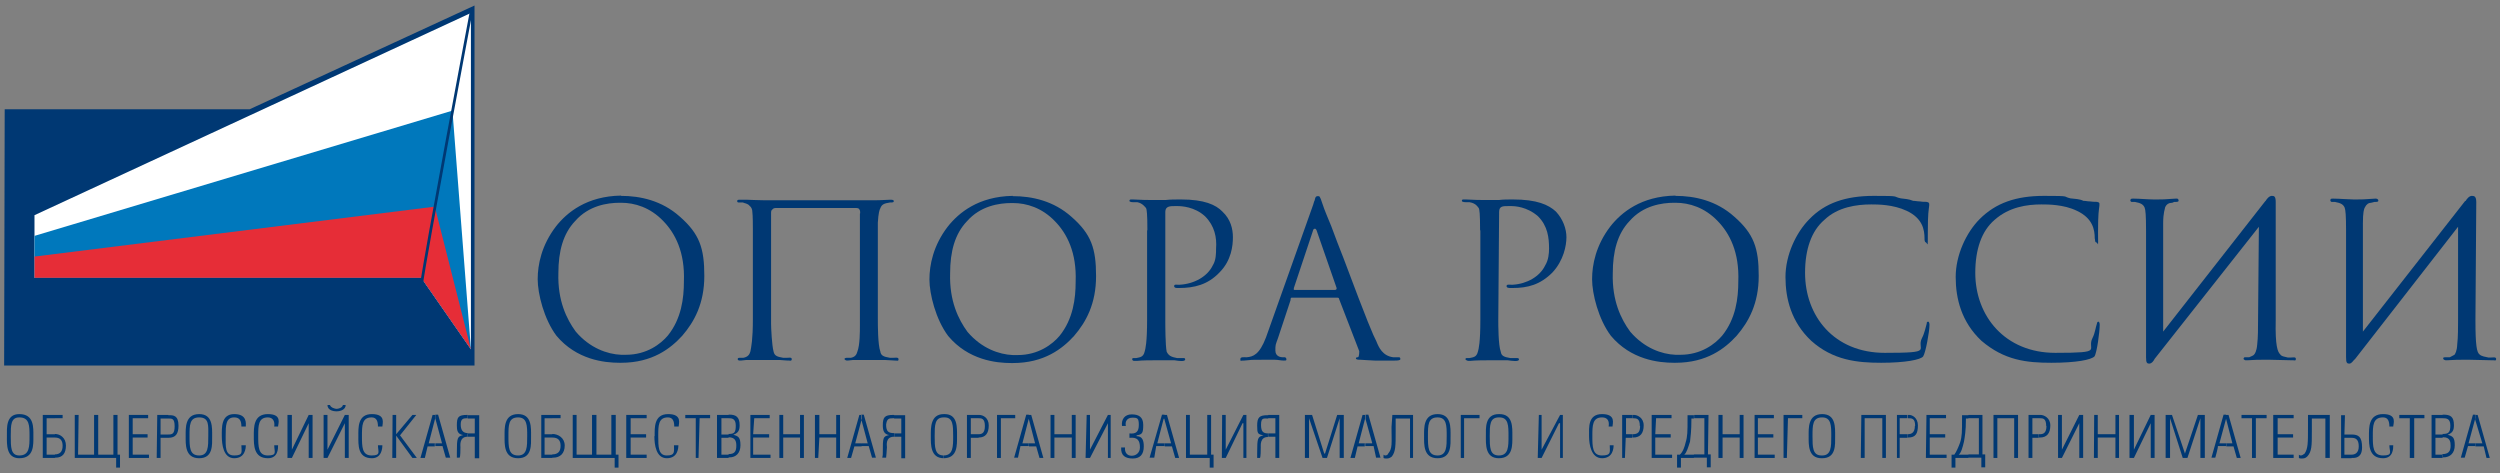 <?xml version="1.0" encoding="UTF-8"?> <svg xmlns="http://www.w3.org/2000/svg" id="Layer_1" version="1.1" viewBox="0 0 906.2 171.5"><rect x="0" y="0" width="906.2" height="171.5" fill="#808080" stroke="none"/><defs><style> .st0 { fill: #0078bc; } .st0, .st1, .st2, .st3, .st4 { fill-rule: evenodd; } .st1 { fill: #e62d37; } .st2 { fill: #fff; } .st3, .st4 { fill: #003873; } .st4 { stroke: #003873; stroke-miterlimit: 10; } </style></defs><g><path class="st3" d="M7,151.3c3.7,0,3.7,3,3.7,6.8s0,7-3.7,7v1c5.4,0,5.1-4.9,5.1-8s.3-8-5.1-8v1.2h0ZM7,165.1c-3.1,0-3.1-3-3.1-7s0-6.8,3.1-6.8v-1.2c-4.9,0-4.5,5.1-4.5,8s-.3,8,4.5,8v-1h0Z"></path><path class="st3" d="M19.9,158.6c1.9,0,2.8,1,2.8,3s-.9,3.1-2.8,3.1v1.2h.2c2.6,0,3.8-1.6,3.8-4.4s-2.1-4.2-4-4.2v1.2h0ZM19.9,151.6v-1.2h2.8v1.2h-2.8ZM16.9,158.6h3v-1.2h-3v-5.8h3v-1.2h-4.4v15.6h4.4v-1.2h-3v-6.1h0Z"></path><polygon class="st3" points="27.1 150.4 28.5 150.4 28.3 164.8 34.1 164.8 34.1 150.4 35.6 150.4 35.6 164.8 41.1 164.8 41.1 150.4 42.6 150.4 42.6 164.8 43.5 164.8 43.5 169.5 42.1 169.5 42.1 166 27.1 166 27.1 150.4 27.1 150.4"></polygon><polygon class="st3" points="46.7 150.4 46.7 166 54 166 54 164.8 48.1 164.8 48.1 158.6 53.5 158.6 53.5 157.4 48.1 157.4 48.1 151.6 53.7 151.6 53.7 150.4 46.7 150.4 46.7 150.4"></polygon><path class="st3" d="M64.7,154.3c0-3.8-1.9-3.8-3.5-3.8h-.2v1.2c1.4,0,2.3,0,2.3,2.8s-.9,3-2.3,3v1.2c2.8,0,3.7-1.6,3.7-4.4h0ZM61,150.4h-4l-.2,15.6h1.4v-7.3h2.8v-1.2h-2.8v-5.8h2.8v-1.2h0Z"></path><path class="st3" d="M72.2,151.3c3.7,0,3.3,3,3.3,6.8s0,7-3.3,7v1c5.1,0,4.7-4.9,4.7-8s.3-8-4.7-8v1.2h0ZM72.2,165.1c-3.5,0-3.5-3-3.5-7s0-6.8,3.5-6.8v-1.2c-5.2,0-4.9,5.1-4.9,8s-.3,8,4.9,8v-1h0Z"></path><path class="st3" d="M80.4,158.1c0-3-.3-8,4.5-8s4.2,3.5,4.2,4.5h-1.6c0-1.9-.5-3.3-2.6-3.3-3.1,0-3.1,3-3.1,6.8s-.3,7,3.1,7,2.6-1.4,2.6-3.7h1.6c0,1.2-.3,4.7-4.2,4.7s-4.5-4.9-4.5-8h0Z"></path><path class="st3" d="M92,158.1c0-3-.2-8,5.1-8s3.7,3.5,3.7,4.5h-1.4c.3-1.9-.5-3.3-2.3-3.3-3.5,0-3.5,3-3.5,6.8s0,7,3.5,7,2.3-1.4,2.3-3.7h1.4c0,1.2,0,4.7-3.7,4.7-5.2,0-5.1-4.9-5.1-8h0Z"></path><polygon class="st3" points="104.2 166 104.2 150.4 105.8 150.4 105.8 163 111.9 150.4 113.3 150.4 113.3 166 111.9 166 111.9 153.4 105.8 166 104.2 166 104.2 166"></polygon><path class="st3" d="M119.6,146.8c.3,1,1.9,1.4,2.4,1.4s2.1-.3,2.3-1.4h1c0,1.7-1.9,2.3-3.3,2.3s-3.3-.5-3.3-2.3h.9ZM125,166v-12.6l-6.3,12.6h-1.4v-15.6h1.4v12.6l6.3-12.6h1.4v15.6h-1.4Z"></path><path class="st3" d="M129.9,158.1c0-3-.3-8,4.9-8s3.8,3.5,3.8,4.5h-1.6c0-1.9-.5-3.3-2.3-3.3-3.5,0-3.5,3-3.5,6.8s0,7,3.5,7,2.3-1.4,2.3-3.7h1.6c0,1.2-.3,4.7-3.8,4.7-5.2,0-4.9-4.9-4.9-8h0Z"></path><polygon class="st3" points="142.2 166 142.3 150.4 143.6 150.4 143.6 157.4 149.5 150.4 150.9 150.4 145 157.8 151.1 166 149.5 166 143.6 157.9 143.6 166 142.2 166 142.2 166"></polygon><path class="st3" d="M160.2,160.7h-2.4v1h2.6l1.2,4.2h1.6l-4.4-15.6h-1v1.4l2.4,8.9h0ZM157.7,160.7h-2.3l2.3-8.9v-1.4h-.9l-4.4,15.6h1.6l1-4.2h2.6v-1h0Z"></path><path class="st3" d="M172.1,166v-7.7h-2.6v-1.2h2.6v-5.4h-2.6v-1.2h4.2v15.6h-1.6ZM169.5,158.3c-3.1,0-2.6,3.3-2.6,3.8,0,.9,0,3.5-.3,3.8h-1v-1.9c0-5.4.2-5.8,2.3-6.3-2.1-.3-2.3-1.7-2.3-3.5,0-3,.5-3.8,3.7-3.8h.3v1.2h-.3c-1.4,0-2.3.2-2.3,2.3s.9,3.1,2.6,3.1v1.2h0Z"></path><path class="st3" d="M187.8,151.3c3.3,0,3.3,3,3.3,6.8s0,7-3.3,7v1c5.1,0,4.7-4.9,4.7-8s.3-8-4.7-8v1.2h0ZM187.8,165.1c-3.5,0-3.5-3-3.5-7s0-6.8,3.5-6.8v-1.2c-5.2,0-4.9,5.1-4.9,8s-.3,8,4.9,8v-1h0Z"></path><path class="st3" d="M200.2,158.6c2.1,0,3,1,3,3s-.9,3.1-3,3.1v1.2h.3c2.6,0,4.2-1.6,4.2-4.4s-2.4-4.2-4.5-4.2v1.2h0ZM200.2,151.6v-1.2h3v1.2h-3ZM197.4,158.6h2.8v-1.2h-2.8v-5.8h2.8v-1.2h-4v15.6h4v-1.2h-2.8v-6.1h0Z"></path><polygon class="st3" points="207.6 150.4 209 150.4 209 164.8 214.6 164.8 214.6 150.4 216.2 150.4 216.2 164.8 221.6 164.8 221.6 150.4 223.2 150.4 223.2 164.8 224.2 164.8 224.2 169.5 222.8 169.5 222.8 166 207.6 166 207.6 150.4 207.6 150.4"></polygon><polygon class="st3" points="234.4 150.4 234.4 151.6 228.6 151.6 228.6 157.4 234.2 157.4 234.2 158.6 228.6 158.6 228.6 164.8 234.4 164.8 234.4 166 227 166 227 150.4 234.4 150.4 234.4 150.4"></polygon><path class="st3" d="M237.3,158.1c0-3-.3-8,4.9-8s3.8,3.5,3.8,4.5h-1.6c0-1.9-.5-3.3-2.3-3.3-3.5,0-3.5,3-3.5,6.8s0,7,3.1,7,2.6-1.4,2.6-3.7h1.6c0,1.2-.3,4.7-4.2,4.7s-4.5-4.9-4.5-8h0Z"></path><polygon class="st3" points="252.2 151.6 248.4 151.6 248.4 150.4 257.4 150.4 257.4 151.6 253.6 151.6 253.2 166 252.2 166 252.2 151.6 252.2 151.6"></polygon><path class="st3" d="M264.1,151.6c1,0,2.6,0,2.6,2.6s-.5,3.1-2.6,3.1v1.2c2.6,0,2.8,1.7,2.8,3.1,0,2.1-.7,3-2.8,3v1.2h.3c2.4,0,4-1.6,4-4.4s-.7-3.3-2.6-3.8c1.9-.7,2.3-1.7,2.3-3.5,0-3-1.4-3.8-3.7-3.8h-.3v1.2h0ZM261.5,157.4v-5.8h2.6v-1.2h-4.2v15.6h4.2v-1.2h-2.6v-6.1h2.6v-1.2h-2.6Z"></path><polygon class="st3" points="272 150.4 272 166 279.3 166 279.3 164.8 273 164.8 273 158.6 278.8 158.6 278.8 157.4 273 157.4 273.4 151.6 279 151.6 279 150.4 272 150.4 272 150.4"></polygon><polygon class="st3" points="282.5 166 282.5 150.4 283.9 150.4 283.9 157.4 290 157.4 290 150.4 291.4 150.4 291.4 166 290 166 290 158.6 283.9 158.6 283.9 166 282.5 166 282.5 166"></polygon><polygon class="st3" points="295.4 166 295.4 150.4 297 150.4 297 157.4 303.1 157.4 303.1 150.4 304.5 150.4 304.5 166 303.1 166 303.1 158.6 297 158.6 296.6 166 295.4 166 295.4 166"></polygon><path class="st3" d="M314.6,160.7h-2.3v1h2.6l1.2,4.2h1.4l-4.4-15.6h-.9v1.7l2.3,8.6h0ZM312.4,160.7h-2.4l2.4-8.9v.3-1.7h-.9l-4.4,15.6h1.4l1.2-4.2h2.6v-1h0Z"></path><path class="st3" d="M326.7,166v-7.7h-2.6v-1.2h2.6v-5.4h-2.6v-1.2h4v15.6h-1.4ZM324.1,158.3c-3.3,0-2.6,3.3-2.6,3.8,0,.9-.3,3.5-.3,3.8h-1.4c.2-.7.2-1.2.2-1.9,0-5.4,0-5.8,2.3-6.3-1.9-.3-2.3-1.7-2.3-3.5,0-3,.7-3.8,3.8-3.8h.3v1.2h-.3c-1.7,0-2.3.2-2.6,2.3,0,2.6.9,3.1,3,3.1v1.2h0Z"></path><path class="st3" d="M342.1,151.3h.3c3.1,0,3.1,3,3.1,6.8s0,7-3.5,7v1c5.2,0,4.9-4.9,4.9-8s.3-8-4.5-8h-.3v1.2h0ZM342.1,165.1c-3.3,0-3.3-3-3.3-7s0-6.8,3.3-6.8v-1.2c-4.9,0-4.7,5.1-4.7,8s-.2,8,4.7,8v-1h0Z"></path><path class="st3" d="M357,154.4c0,2.4-.9,3-2.3,3v1.2c2.6,0,3.7-1.6,3.7-4.4s-2.1-3.8-3.5-3.8h-.2v1.2c1,0,2.3,0,2.3,2.8h0ZM354.7,157.4h-2.8v-5.8h2.8v-1.2h-4.2v15.6h1.4v-7.3h2.8v-1.2h0Z"></path><polygon class="st3" points="361.4 166 362.8 166 362.8 151.6 368 151.6 368 150.4 361.4 150.4 361.4 166 361.4 166"></polygon><path class="st3" d="M372.9,160.7h2.3l-2.3-8.9v-1.4h.9l4.4,15.6h-1.4l-1.2-4.2h-2.6v-1h0ZM372.9,151.8l-2.3,8.9h2.3v1h-3l-.9,4.2h-1.4l4.4-15.6h.9v1.4h0Z"></path><polygon class="st3" points="380.8 166 380.8 150.4 382.2 150.4 382.2 157.4 388.5 157.4 388.5 150.4 389.9 150.4 389.9 166 388.5 166 388.5 158.6 382.2 158.6 382.2 166 380.8 166 380.8 166"></polygon><polygon class="st3" points="393.5 166 393.9 150.4 395.1 150.4 395.1 163 401.6 150.4 402.6 150.4 402.6 166 401.6 166 401.6 153.4 395.1 166 393.5 166 393.5 166"></polygon><path class="st3" d="M409.3,157.1c2.6.3,3.5-.7,3.5-3.1s-.5-2.6-2.3-2.6-2.8,1.2-2.4,3h-1.4c-.3-2.4,1-4.2,3.5-4.2s4.2.9,4.2,3.8-.3,3.5-2.4,3.8v.3c2.1,0,2.6,1.6,2.6,3.7,0,3-1.4,4.4-4,4.4s-4.4-1-4.2-4h1.4c-.2,1.7.7,3,2.4,3s3-1.2,3-3c0-2.6-.9-3.8-3.8-3.5v-1.6h0Z"></path><path class="st3" d="M422.1,160.7h2.4l-2.4-8.6v-1.7h.9l4.4,15.6h-1.4l-1.2-4.2h-2.6v-1h0ZM422.1,151.8h-.3l-2.3,8.9h2.6v1h-3l-.7,4.2h-1.7l4.5-15.6h.9v1.7-.3h0Z"></path><polygon class="st3" points="429.9 150.4 431.3 150.4 431.3 164.8 437.6 164.8 437.6 150.4 439 150.4 439 164.8 439.9 164.8 439.9 169.5 438.5 169.5 438.5 166 429.9 166 429.9 150.4 429.9 150.4"></polygon><polygon class="st3" points="442.9 166 443 150.4 444.3 150.4 444.3 163 450.7 150.4 451.8 150.4 451.8 166 450.7 166 450.7 153.4 450.4 153.4 444.3 166 442.9 166 442.9 166"></polygon><path class="st3" d="M462.3,157.1h-2.6v1.2h2.6v7.7h1.4v-15.6h-4v1.2h2.6v5.4h0ZM459.7,157.1c-1.7,0-2.6-.5-2.6-3.1s.9-2.3,2.3-2.3h.3v-1.2h-.3c-3,0-3.7.9-3.7,3.8s.2,3.1,2.3,3.5c-2.1.5-2.3.9-2.3,6.3v1.9h1c.3-.3.3-3,.3-3.8s-.3-3.8,2.6-3.8v-1.2h0Z"></path><polygon class="st3" points="473 166 473 150.4 475.6 150.4 480 164.4 480.3 164.4 484.7 150.4 487.1 150.4 487.1 166 485.6 166 485.6 151.6 481 166 479.4 166 474.5 151.6 474.5 166 473 166 473 166"></polygon><path class="st3" d="M497.3,160.7h-2.4v1h3l.9,4.2h1.6l-4.4-15.6h-1v1.7l2.4,8.6h0ZM494.8,160.7h-2.3l2.3-8.9v.3-1.7h-.9l-4.4,15.6h1.6l1-4.2h2.6v-1h0Z"></path><path class="st3" d="M512.3,166h-1.2v-14.3h-5.2v4.7c0,5.2,0,7.3-1.4,9.1-.9.7-1.4.7-2.1.7s-.9-.2-.9-.2v-1.2s.3.3.7.3.9-.3,1-.7c1.6-1.9,1.2-3.7,1.2-9.6l.3-4.4h7.5v15.6h0Z"></path><path class="st3" d="M521.1,151.3c3.3,0,3.3,3,3.3,6.8s0,7-3.3,7v1c5.1,0,4.7-4.9,4.7-8s.3-8-4.7-8v1.2h0ZM521.1,165.1c-3.5,0-3.5-3-3.5-7s0-6.8,3.5-6.8v-1.2c-5.2,0-4.9,5.1-4.9,8s-.3,8,4.9,8v-1h0Z"></path><polygon class="st3" points="529.5 150.4 536.3 150.4 536.3 151.6 530.7 151.6 530.7 166 529.5 166 529.5 150.4 529.5 150.4"></polygon><path class="st3" d="M543.3,151.3h.2c3.3,0,3.3,3,3.3,6.8s0,7-3.5,7v1c5.2,0,4.9-4.9,4.9-8s.3-8-4.7-8h-.2v1.2h0ZM543.3,165.1c-3.3,0-3.3-3-3.3-7s0-6.8,3.3-6.8v-1.2c-5.1,0-4.7,5.1-4.7,8s-.3,8,4.7,8v-1h0Z"></path><polygon class="st3" points="557.4 166 557.8 150.4 558.8 150.4 558.8 163 565.5 150.4 566.5 150.4 566.5 166 565.5 166 565.5 153.4 565.1 153.4 558.8 166 557.4 166 557.4 166"></polygon><path class="st3" d="M576,158.1c0-3-.5-8,4.7-8s3.8,3.5,3.8,4.5h-1.4c.3-1.9-.3-3.3-2.4-3.3-3.5,0-3.5,3-3.5,6.8s0,7,3.5,7,2.8-1.4,2.8-3.7h1.4c0,1.2-.3,4.7-4.2,4.7s-4.7-4.9-4.7-8h0Z"></path><path class="st3" d="M594.5,154.4c0,2.4-.9,3-2.8,3v1.2h.3c2.6,0,3.8-1.6,3.8-4.4s-2.3-3.8-3.5-3.8h-.7v1.2c1.6,0,2.8,0,2.8,2.8h0ZM591.7,157.4h-2.3v-5.8h2.3v-1.2h-3.7v15.6h1l.3-7.3h2.3v-1.2h0Z"></path><polygon class="st3" points="605.9 150.4 605.9 151.6 600.3 151.6 600 157.4 605.6 157.4 605.6 158.6 600 158.6 600 164.8 606.1 164.8 606.1 166 598.7 166 598.7 150.4 605.9 150.4 605.9 150.4"></polygon><path class="st3" d="M614,151.6h3.8v13.1h-3.8v1.2h4.7v3.5h1.4v-4.7h-1l.2-14.3h-5.2v1.2h0ZM610.5,164.8c.9-.7,1.4-2.6,2.1-4.7.2-1.7.5-4,.5-7.9v-.5h.9v-1.2h-2.3v1.2c0,4.7,0,6.5-.7,8.7-.3,1.4-1,3.5-2.1,4.4h-1v4.7h1.4v-3.5h4.7v-1.2h-3.5Z"></path><polygon class="st3" points="622.9 166 622.9 150.4 624.4 150.4 624.4 157.4 630.6 157.4 630.6 150.4 632 150.4 632 166 630.6 166 630.6 158.6 624.4 158.6 624.4 166 622.9 166 622.9 166"></polygon><polygon class="st3" points="643 150.4 643 151.6 637.2 151.6 637.2 157.4 642.8 157.4 642.8 158.6 637.2 158.6 637.2 164.8 643.3 164.8 643.3 166 636 166 636 150.4 643 150.4 643 150.4"></polygon><polygon class="st3" points="646.5 150.4 653.3 150.4 653.3 151.6 648.1 151.6 647.7 166 646.5 166 646.5 150.4 646.5 150.4"></polygon><path class="st3" d="M660.5,151.3c3.3,0,3.3,3,3.3,6.8s0,7-3.3,7v1c5.1,0,4.7-4.9,4.7-8s.3-8-4.7-8v1.2h0ZM660.3,165.1c-3.3,0-3.3-3-3.3-7s0-6.8,3.5-6.8v-1.2c-5.2,0-4.9,5.1-4.9,8s-.3,8,4.7,8h.2v-1h-.2Z"></path><polygon class="st3" points="674.5 166 674.7 150.4 683.6 150.4 683.6 166 682.3 166 682.3 151.6 675.9 151.6 675.9 166 674.5 166 674.5 166"></polygon><path class="st3" d="M694.1,154.4c0,2.4-1.2,3-2.6,3v1.2h.2c2.8,0,3.5-1.6,3.5-4.4s-2.1-3.8-3.1-3.8h-.5v1.2c1.4,0,2.6,0,2.6,2.8h0ZM691.4,157.4h-2.8v-5.8h2.8v-1.2h-3.8v15.6h1v-7.3h2.8v-1.2h0Z"></path><polygon class="st3" points="705.4 150.4 705.4 151.6 699.5 151.6 699.5 157.4 705.1 157.4 705.1 158.6 699.5 158.6 699.5 164.8 705.6 164.8 705.6 166 698.1 166 698.3 150.4 705.4 150.4 705.4 150.4"></polygon><path class="st3" d="M713.5,151.6h3.8v13.1h-3.8v1.2h4.7v3.5h1.4v-4.7h-1v-14.3h-5.1v1.2h0ZM710,164.8c.9-.7,1.4-2.6,1.9-4.7.3-1.7.7-4,.7-7.9v-.5h.9v-1.2h-2.3v1.2c0,4.7,0,6.5-.7,8.7-.5,1.4-1.4,3.5-2.1,4.4h-1v4.7h1.4v-3.5h4.7v-1.2h-3.5Z"></path><polygon class="st3" points="722.6 166 722.6 150.4 731.5 150.4 731.5 166 730.1 166 730.1 151.6 724 151.6 724 166 722.6 166 722.6 166"></polygon><path class="st3" d="M741.8,154.4c0,2.4-1,3-2.4,3h-.3v1.2h.3c2.6,0,3.8-1.6,3.8-4.4s-2.4-3.8-3.5-3.8h-.7v1.2h.3c1.2,0,2.4,0,2.4,2.8h0ZM739,157.4h-2.3v-5.8h2.3v-1.2h-3.7v15.6h1.4v-7.3h2.3v-1.2h0Z"></path><polygon class="st3" points="746 166 746 150.4 747.4 150.4 747.4 163 753.7 150.4 755.1 150.4 755.1 166 753.7 166 753.7 153.4 747.4 166 746 166 746 166"></polygon><polygon class="st3" points="759 166 759.1 150.4 760.4 150.4 760.4 157.4 766.8 157.4 766.8 150.4 768.1 150.4 768.1 166 766.8 166 766.8 158.6 760.4 158.6 760.4 166 759 166 759 166"></polygon><polygon class="st3" points="771.9 166 771.9 150.4 773.5 150.4 773.5 163 779.6 150.4 781 150.4 781 166 779.6 166 779.6 153.4 773.5 166 771.9 166 771.9 166"></polygon><polygon class="st3" points="785 166 785 150.4 787.3 150.4 792 164.4 796.7 150.4 799.2 150.4 799.2 166 797.6 166 797.6 151.6 792.9 166 791.2 166 786.6 151.6 786.6 166 785 166 785 166"></polygon><path class="st3" d="M806.9,160.7h2.3l-2.3-8.9v-1.4h.9l4.4,15.6h-1.4l-1.2-4.2h-2.6v-1h0ZM806.9,151.8l-2.4,8.9h2.4v1h-3c.3,0-.9,4.2-.9,4.2h-1.4l4.4-15.6h.9v1.4h0Z"></path><polygon class="st3" points="816.3 151.6 812.5 151.6 812.5 150.4 821.6 150.4 821.6 151.6 817.7 151.6 817.7 166 816.3 166 816.3 151.6 816.3 151.6"></polygon><polygon class="st3" points="824 150.4 824 166 831.4 166 831.4 164.8 825.6 164.8 825.6 158.6 831.2 158.6 831.2 157.4 825.6 157.4 825.6 151.6 831.4 151.6 831.4 150.4 824 150.4 824 150.4"></polygon><path class="st3" d="M844.5,166h-1.6v-14.3h-4.9v4.7c0,5.2,0,7.3-1.7,9.1-.7.7-1.4.7-2.1.7s-.9-.2-.9-.2v-1.2s.3.3.7.3.9-.3,1.4-.7c1.2-1.9,1.2-3.7,1.2-9.6v-4.4h7.9v15.6h0Z"></path><path class="st3" d="M855,161.8c0,2.6-1.6,3-2.6,3v1.2h.3c1,0,3.5,0,3.5-3.8s-1.2-4.7-3.8-4.7v1.2c1.4,0,2.6.5,2.6,3.1h0ZM852.4,164.8h-2.6v-6.1h2.6v-1.2h-2.6l.2-7h-1.4v15.6h3.8v-1.2h0Z"></path><path class="st3" d="M858.7,158.1c0-3-.2-8,5.1-8s3.7,3.5,3.7,4.5h-1.4c0-1.9-.5-3.3-2.3-3.3-3.7,0-3.7,3-3.7,6.8s0,7,3.7,7,2.3-1.4,2.3-3.7h1.4c0,1.2,0,4.7-3.7,4.7-5.2,0-5.1-4.9-5.1-8h0Z"></path><polygon class="st3" points="873.5 151.6 869.7 151.6 869.7 150.4 878.8 150.4 878.8 151.6 875.1 151.6 875.1 166 873.5 166 873.5 151.6 873.5 151.6"></polygon><path class="st3" d="M885.4,151.6c1.2,0,2.8,0,2.8,2.6s-.7,3.1-2.8,3.1v1.2h.3c2.4,0,2.6,1.7,2.6,3.1,0,2.1-.9,3-3,3v1.2h.3c2.6,0,4.2-1.6,4.2-4.4s-.7-3.3-2.6-3.8c1.9-.7,2.3-1.7,2.3-3.5,0-3-1.2-3.8-3.8-3.8h-.3v1.2h0ZM882.8,157.4v-5.8h2.6v-1.2h-4v15.6h4v-1.2h-2.6v-6.1h2.6v-1.2h-2.6Z"></path><path class="st3" d="M897.2,160.7h2.6l-2.6-8.6v-1.7h.9l4.4,15.6h-1.2l-1-4.2h-3v-1h0ZM897.2,151.8l-2.4,8.9h2.4v1h-2.6l-1.2,4.2h-1.4l4.4-15.6h.9v1.7-.3h0Z"></path></g><g><path class="st3" d="M311.8,77.3c0-.5,0-1-.3-1.4-.2-.5-.9-.5-1.4-.5h-28.7c-.5,0-1,0-1.4.5-.5.3-.5.9-.5,1.4v40.1c0,1.4.3,7.9.9,10,.3,1.4,1,1.9,3.5,2.3h1.2c.9,0,1.9-.3,1.9.5s-.9.5-.9.5h-.5c-.9,0-2.1-.2-2.8-.2h-12.4c-1.7.2-1.9.2-2.3.2-.7,0-.7-.5-.7-.5,0-.5.3-.5,1-.5h1c1.7-.3,2.3-1.2,2.6-2.3.3-1.6.9-4.2.9-11.7v-32.7c0-.9,0-4.9-.2-6.3,0-.7-.3-1.6-1-2.1-.7-.9-1.9-.9-2.4-1.2h-1.6s-.5,0-.5-.5.5-.5.9-.5h2.6c1,0,4,.2,6.6.2h38.5c1.6,0,3.3,0,6.8-.2h.5c.5,0,.9.2.9.5s-.3.5-.9.5h-.5c-2.1.3-3,.7-3.5,2.1-.3.5-.7,1.7-.9,5.2v35c0,2.1,0,9.3.9,11.7.2,1.4,1,1.9,3.5,2.3h1c.9,0,2.1-.3,2.1.5s-.5.5-.9.5h-.3c-1,0-2.3-.2-3.5-.2h-11.9c-1.6.2-2.1.2-2.1.2-.5,0-.9-.5-.9-.5,0-.5.7-.5.9-.5h1.4c1.6-.3,2.1-1.2,2.4-2.3.9-2.4.9-7,.9-9.6v-40.4h0Z"></path><path class="st3" d="M367.1,128.7c-4.9-.2-11.3-2.4-16.4-8.4-3.3-4.5-6.6-11.2-6.3-21.2h0c0-7.9,1.7-14.3,6.1-18.9,4.9-5.6,11.7-6.6,16.1-6.6h.6c4.9,0,10.5,1.7,15.2,6.6,4.4,4.5,7.9,11.4,7.5,21.9,0,6.1-.9,13.5-5.8,19.6-2.6,3.1-7.7,7-15.2,7-.4,0-1.3,0-1.8,0ZM367.1,71c-12.4.2-19.6,6.1-23.6,11.2-5.2,6.8-6.6,13.8-6.6,19.1s2.3,14.5,6.8,20.5c7.3,8.7,17.3,9.8,22.9,9.8h.5c11.4,0,18-5.2,22.2-9.8,4.4-5.1,8-11.7,8-21.7s-1.7-15.2-8.9-21.5c-6.5-5.8-14.3-7.5-21.3-7.5"></path><path class="st3" d="M225.1,128.6c-4.9-.2-11.3-2.4-16.4-8.4-3.3-4.5-6.6-11.2-6.3-21.2h0c0-7.9,1.7-14.3,6.1-18.9,4.9-5.6,11.7-6.6,16.1-6.6h.6c4.9,0,10.5,1.7,15.2,6.6,4.4,4.5,7.9,11.4,7.5,21.9,0,6.1-.9,13.5-5.8,19.6-2.6,3.1-7.7,7-15.2,7-.4,0-1.3,0-1.8,0ZM225.1,70.9c-12.4.2-19.6,6.1-23.6,11.2-5.2,6.8-6.6,13.8-6.6,19.1s2.3,14.5,6.8,20.5c7.3,8.7,17.3,9.8,22.9,9.8h.5c11.4,0,18-5.2,22.2-9.8,4.4-5.1,8-11.7,8-21.7s-1.7-15.2-8.9-21.5c-6.5-5.8-14.3-7.5-21.3-7.5"></path><path class="st3" d="M607.3,128.6c-4.9-.2-11.3-2.4-16.4-8.4-3.3-4.5-6.6-11.2-6.3-21.2h0c0-7.9,1.7-14.3,6.1-18.9,4.9-5.6,11.7-6.6,16.1-6.6h.6c4.9,0,10.5,1.7,15.2,6.6,4.4,4.5,7.9,11.4,7.5,21.9,0,6.1-.9,13.5-5.8,19.6-2.6,3.1-7.7,7-15.2,7-.4,0-1.3,0-1.8,0ZM607.3,70.9c-12.4.2-19.6,6.1-23.6,11.2-5.2,6.8-6.6,13.8-6.6,19.1s2.3,14.5,6.8,20.5c7.3,8.7,17.3,9.8,22.9,9.8h.5c11.4,0,18-5.2,22.2-9.8,4.4-5.1,8-11.7,8-21.7s-1.7-15.2-8.9-21.5c-6.5-5.8-14.3-7.5-21.3-7.5"></path><path class="st3" d="M415.9,83.4c0-5.8-.2-7.5-.5-8-.3-.3-1.2-1.7-3.1-2.1h-1.2c-.5,0-1.7,0-1.7-.5s.3-.5.9-.5h.3c3.5.2,5.4.2,7.9.2h4c1.7-.2,3.5-.2,5.6-.2,8.4,0,12.6,1.9,15,4.4,3,2.8,3.8,6.3,3.8,9.3s-.5,8.4-4.9,12.8c-4.2,4.4-9.1,5.6-14.7,5.6h-.5c-.3,0-1.2,0-1.2-.7s.9-.5,1.2-.5h.9c5.2-.3,10-3,11.9-7,1.2-1.9,1.2-4.4,1.2-6.1.3-4-.5-8.2-4-11.7-3.8-3.5-8.6-3.7-10-3.7h-.9c-1.7,0-3.5,0-3.5,2.1v39c0,2.1,0,9.3.5,11.7.7,1.4,1.6,1.9,3.8,2.3h2.4c.2,0,.5,0,.5.5,0,.9-2.6.5-3.8.3h-7.9c-.5,0-4,0-5.6.2h-1.4c-.5-.2-.5-.5-.5-.5,0-.5.2-.5.5-.5h.9c1.4-.3,2.6-.3,3.1-2.3.3-1,.9-3.3.9-11.7v-32.2h0Z"></path><path class="st3" d="M476.6,72.5c-.3.5-.4,1.1-.6,1.7l-17.1,48.1c-2.4,6.3-4.7,7-7,7.2-1.2,0-2.3-.2-2.3.7s.2.5.9.5h.5c3-.3,2.1-.3,7.3-.3h3.7c1.2,0,2.4.3,3.3.3s1,0,1-.5-.5-.7-.5-.7h-.9c-.5,0-2.6-.2-2.6-2.4s0-1.9,1-4.7l4.5-13.6c0-.9.2-.9.5-.9h16.6s.5,0,.5.5l7.3,18.9c0,.5,0,1.4-.3,2.1-.3.2-.9,0-.9.5s.9.5,1.6.5,4,.3,5.2.3h7.2c.7,0,2.1,0,2.1-.5s0-.3-.3-.7h-2.3c-3.8-.5-5.2-3.5-6.1-5.8-1.2-2.3-3.1-6.6-11.9-30.1-1.6-4-3-7.7-4.4-11.5-1.2-3-2.4-5.6-3.3-8.4s-1-2.6-1.7-2.6-.8.5-1,1.2M476.7,82.9c.1,0,.3.1.5.5l7.3,21c0,.3,0,.7-.7.7h-14.5c-.5,0-.3-.3-.3-.7l7-21c0-.2.3-.5.6-.5"></path><path class="st3" d="M536.5,83.4c0-5.8-.2-7.5-.5-8-.3-.3-.9-1.7-3.3-2.1h-.7c-.9,0-2.1,0-2.1-.5s.2-.5.9-.5h.5c3.5.2,5.2.2,7.5.2h4.5c1.6-.2,3.3-.2,5.1-.2,8.7,0,12.9,1.9,15.6,4.4,2.6,2.8,3.8,6.3,3.8,9.3s-1,8.4-5.1,12.8c-4.4,4.4-8.9,5.6-14.5,5.6h-.5c-.7,0-1.6,0-1.6-.7s.9-.5,1.6-.5h.7c5.1-.3,9.8-3,11.7-7,1.2-1.9,1.4-4.4,1.4-6.1,0-4-.5-8.2-4-11.7-4-3.5-8.4-3.7-9.8-3.7h-1c-1.9,0-3.3,0-3.3,2.1l-.3,39c0,2.1,0,9.3.9,11.7.2,1.4,1,1.9,3.5,2.3h2.6s.5,0,.5.5c0,.9-2.6.5-4,.3h-7.7c-.7,0-4,0-5.8.2h-1c-.7-.2-.9-.5-.9-.5,0-.5.2-.5.5-.5h.9c1.4-.3,2.6-.3,3.1-2.3.3-1,.9-3.3.9-11.7v-32.2h0Z"></path><path class="st3" d="M698.1,87.8c-.5,0-.5-.9-.5-1.4,0-3.1-.7-7.3-6.5-10-4.9-2.3-10.5-2.3-12.8-2.3-5.2,0-12.1.9-17,5.6-4.7,4-7,10.7-7,19.2,0,15.7,10.5,29,28.9,29s11.2-1,13.5-5.4c.9-1.7,1.4-4.2,1.7-5.2,0-.3,0-.7.5-.7s.5,1,.5,1.2c0,2.4-1.4,10.1-2.3,11.4-.9,1.2-6.5,2.3-15.2,2.3s-17.5-.9-25.4-8c-7.2-6.8-9.3-15.2-9.3-23.1s3.8-16.1,8.7-21c5.6-5.8,13.1-8.4,23.3-8.4s6.5.2,9.8.9c1.4.2,2.8.2,4.5.9.9,0,1.4.2,2.3.2,1.7.3,2.4,0,3,.3.3,0,.3.3.5.5v.7c-.2,1.9-.5,2.6-.5,9.6s0,3.7-.9,3.7h0Z"></path><path class="st3" d="M759.8,87.8c-.5,0-.3-.9-.5-1.4,0-3.1-.7-7.3-6.5-10-4.7-2.3-10.5-2.3-12.8-2.3-5.2,0-11.7.9-17,5.6-4.7,4-7,10.7-7,19.2,0,15.7,10.8,29,29,29s11.2-1,13.5-5.4c.9-1.7,1.2-4.2,1.6-5.2,0-.3.2-.7.5-.7.5,0,.5,1,.5,1.2,0,2.4-1,10.1-1.9,11.4-1.2,1.2-6.5,2.3-15.6,2.3s-17.1-.9-25.4-8c-7.2-6.8-9.3-15.2-9.3-23.1s3.8-16.1,8.7-21c5.8-5.8,13.1-8.4,23.3-8.4s6.5.2,9.6.9c1.6.2,3.3.2,4.7.9.9,0,1.4.2,2.3.2,2.1.3,2.6,0,3,.3.3,0,.5.3.5.5v.7c-.2,1.9-.5,2.6-.5,9.6s.3,3.7-.9,3.7h0Z"></path><path class="st3" d="M821.2,72.9c.5-.9,1.4-1.9,2.3-1.9s1.4.2,1.4,2.3v42.9c-.2,9.1.7,11.4,1.6,12.2.5.9,1.9.9,2.8,1.2h1c1,0,1.9-.3,1.9.5s-.5.5-.9.5h-.3c-2.8,0-5.8-.2-8.4-.2h-1.7c-1.9,0-3.8,0-6.3.2h-.7c-.5-.2-.9-.5-.5-.9,0-.2.3-.2.5-.2h1.4c.7-.3,1.6-.7,1.7-.9.3-.3,1-1.2,1.2-3.8.3-2.3.3-6.5.3-8.7l.3-33.9-37.8,47.9c-.2.5-1,1.7-1.9,1.7s-1.2-.3-1.2-2.3v-45.8c0-5.9-.2-7.5-.5-8.4-.5-1.2-1.4-1.7-3.5-2.1h-1.2c-.2,0-.5-.3-.5-.5,0-.7.5-.7.9-.7h.5c1.7,0,5.2.3,7,.3h1.6c1,0,2.6,0,6.3-.3h.7c.2,0,.5.3.5.7,0,.5-.5.5-1.6.5l-.7.3c-1.2,0-2.1.5-2.6,1.7,0,.5-.7,1.7-.7,5.8v39.2l37.1-47.4h0Z"></path><path class="st3" d="M893.7,72.9c.5-.9,1.4-1.9,2.3-1.9s1.6.2,1.6,2.3l-.3,42.9c0,9.1.5,11.4,1.4,12.2.9.9,2.3.9,3.3,1.2h.9c.7,0,1.9-.3,1.9.5s-.5.5-.9.5h-.3c-2.8,0-5.8-.2-8.6-.2h-1.6c-1.9,0-3.7,0-6.6.2h-.3c-.9-.2-.9-.5-.9-.9.3-.2.7-.2.7-.2h1.7c.5-.3,1.4-.7,1.7-.9.2-.3.9-1.2,1-3.8.3-2.3.3-6.5.3-8.7v-33.9l-37.3,47.9c-.7.5-1.2,1.7-2.1,1.7s-1.2-.3-1.2-2.3v-45.8c0-5.9-.2-7.5-.5-8.4-.5-1.2-1.4-1.7-3.5-2.1h-1.2c-.2,0-.5-.3-.5-.5,0-.7.3-.7.9-.7h.3c1.9,0,5.6.3,7.2.3h1.2c1.6,0,2.6,0,6.6-.3h.3c.5,0,.9.3.9.7,0,.5-.5.5-1.4.5l-1.2.3c-.9,0-1.7.5-2.3,1.7-.3.5-.7,1.7-.7,5.8v39.2l37.1-47.4h0Z"></path></g><g><polygon class="st3" points="12.5 78 170.7 4.7 170.7 126.6 152.7 100.7 12.5 100.7 12.5 78 12.5 78"></polygon><polygon class="st3" points="172 2 90.5 39.6 1.7 39.6 1.5 132.5 172 132.5 172 2"></polygon><polygon class="st2" points="12.5 78 170.7 4.7 170.7 126.6 152.7 100.7 12.5 100.7 12.5 78 12.5 78"></polygon><polygon class="st0" points="12.5 85.5 164 40.1 170.7 126.6 152.7 100.7 12.5 100.7 12.5 85.5"></polygon><polygon class="st1" points="12.5 93 157.6 74.9 170.7 126.6 152.7 100.7 12.5 100.7 12.5 93 12.5 93"></polygon><path class="st4" d="M170.7,4.7s-16.6,88-18,99"></path></g></svg> 